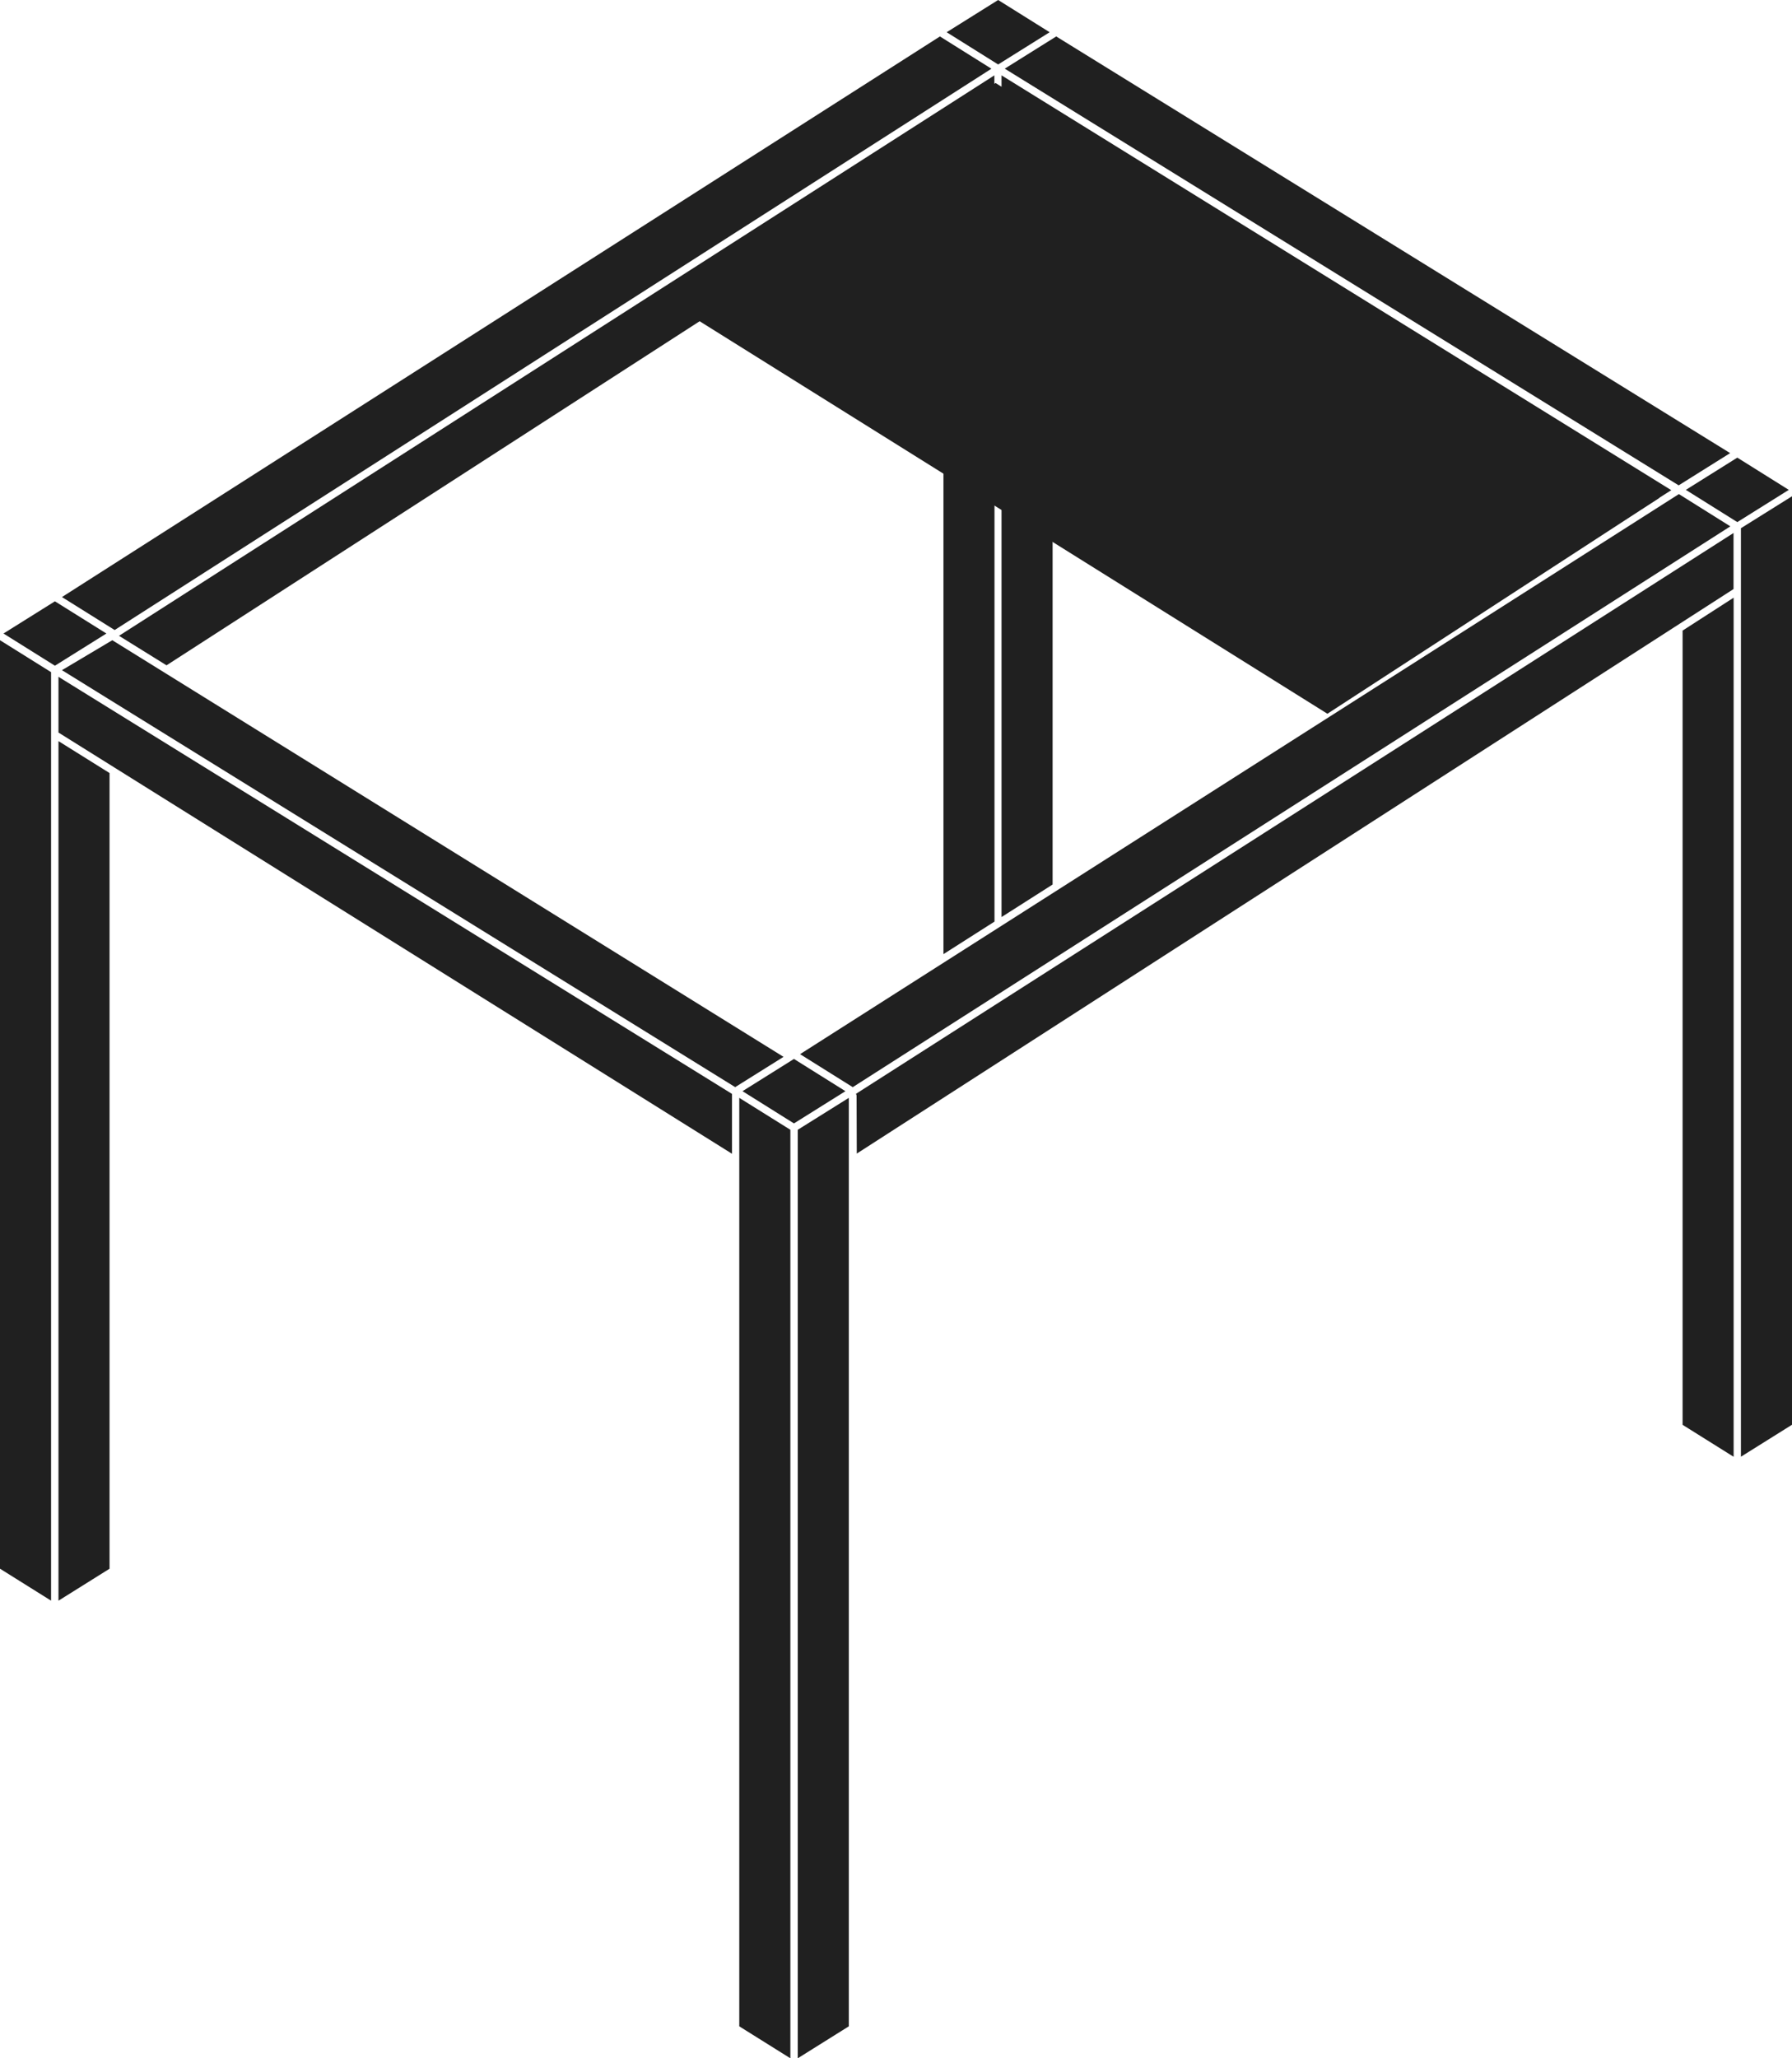 <svg width="54" height="62" viewBox="0 0 54 62" fill="none" xmlns="http://www.w3.org/2000/svg">
<path d="M31.63 0.971L30.078 0L28.527 0.971L30.078 1.942L31.63 0.971Z" fill="#202020"/>
<path d="M30.18 27.624L31.719 26.644V5.173L30.18 4.211V27.624Z" fill="#202020"/>
<path d="M29.968 27.761V4.211L28.43 5.204V28.741L29.968 27.761Z" fill="#202020"/>
<path d="M50.362 14.765L30.18 2.27V3.949L48.936 15.673L50.362 14.765Z" fill="#202020"/>
<path d="M50.585 14.62L51.685 13.931L52.136 13.649L31.828 1.098L30.277 2.068L50.585 14.62Z" fill="#202020"/>
<path d="M52.352 15.727L53.903 14.756L52.352 13.785L50.801 14.756L52.352 15.727Z" fill="#202020"/>
<path d="M52.461 17.801V43.88L54 42.917V14.949L52.461 15.911V17.801Z" fill="#202020"/>
<path d="M50.703 42.919L52.241 43.882V18.004L50.703 18.995V42.919Z" fill="#202020"/>
<path d="M29.964 2.27L3.586 19.152L5.018 20.041L29.964 3.947V2.27Z" fill="#202020"/>
<path d="M29.875 2.07L28.324 1.098L1.867 17.985L3.455 18.978L29.875 2.07Z" fill="#202020"/>
<path d="M25.793 32.949C25.794 32.952 25.797 32.954 25.799 32.958C25.8 32.961 25.802 32.966 25.803 32.97C25.805 32.974 25.808 32.979 25.809 32.985C25.811 32.989 25.811 32.994 25.811 32.998C25.811 33.002 25.812 33.007 25.812 33.011L25.818 34.749L52.238 17.744V16.055L25.793 32.949Z" fill="#202020"/>
<path d="M50.591 14.883L24.109 31.754L25.697 32.748L52.142 15.855L50.591 14.883Z" fill="#202020"/>
<path d="M3.206 19.083L1.655 18.113L0.105 19.083L1.655 20.053L3.206 19.083Z" fill="#202020"/>
<path d="M1.762 48.217L3.301 47.254V23.286L1.762 22.324V48.217Z" fill="#202020"/>
<path d="M1.539 20.247L0 19.285V47.253L1.539 48.216V20.247Z" fill="#202020"/>
<path d="M1.762 22.066L22.058 34.754V32.951L1.762 20.387V22.066Z" fill="#202020"/>
<path d="M3.384 19.285L1.867 20.187L22.154 32.747L23.611 31.835L3.384 19.285Z" fill="#202020"/>
<path d="M23.925 31.898L22.375 32.869L23.925 33.84L25.476 32.869L23.925 31.898Z" fill="#202020"/>
<path d="M24.039 62.001L25.578 61.038V33.07L24.039 34.032V62.001Z" fill="#202020"/>
<path d="M22.277 61.038L23.817 62.001V34.032L22.277 33.07V61.038Z" fill="#202020"/>
<path d="M30 2.5L20 9L40 21.5L50 15L30 2.5Z" fill="#202020"/>
</svg>
